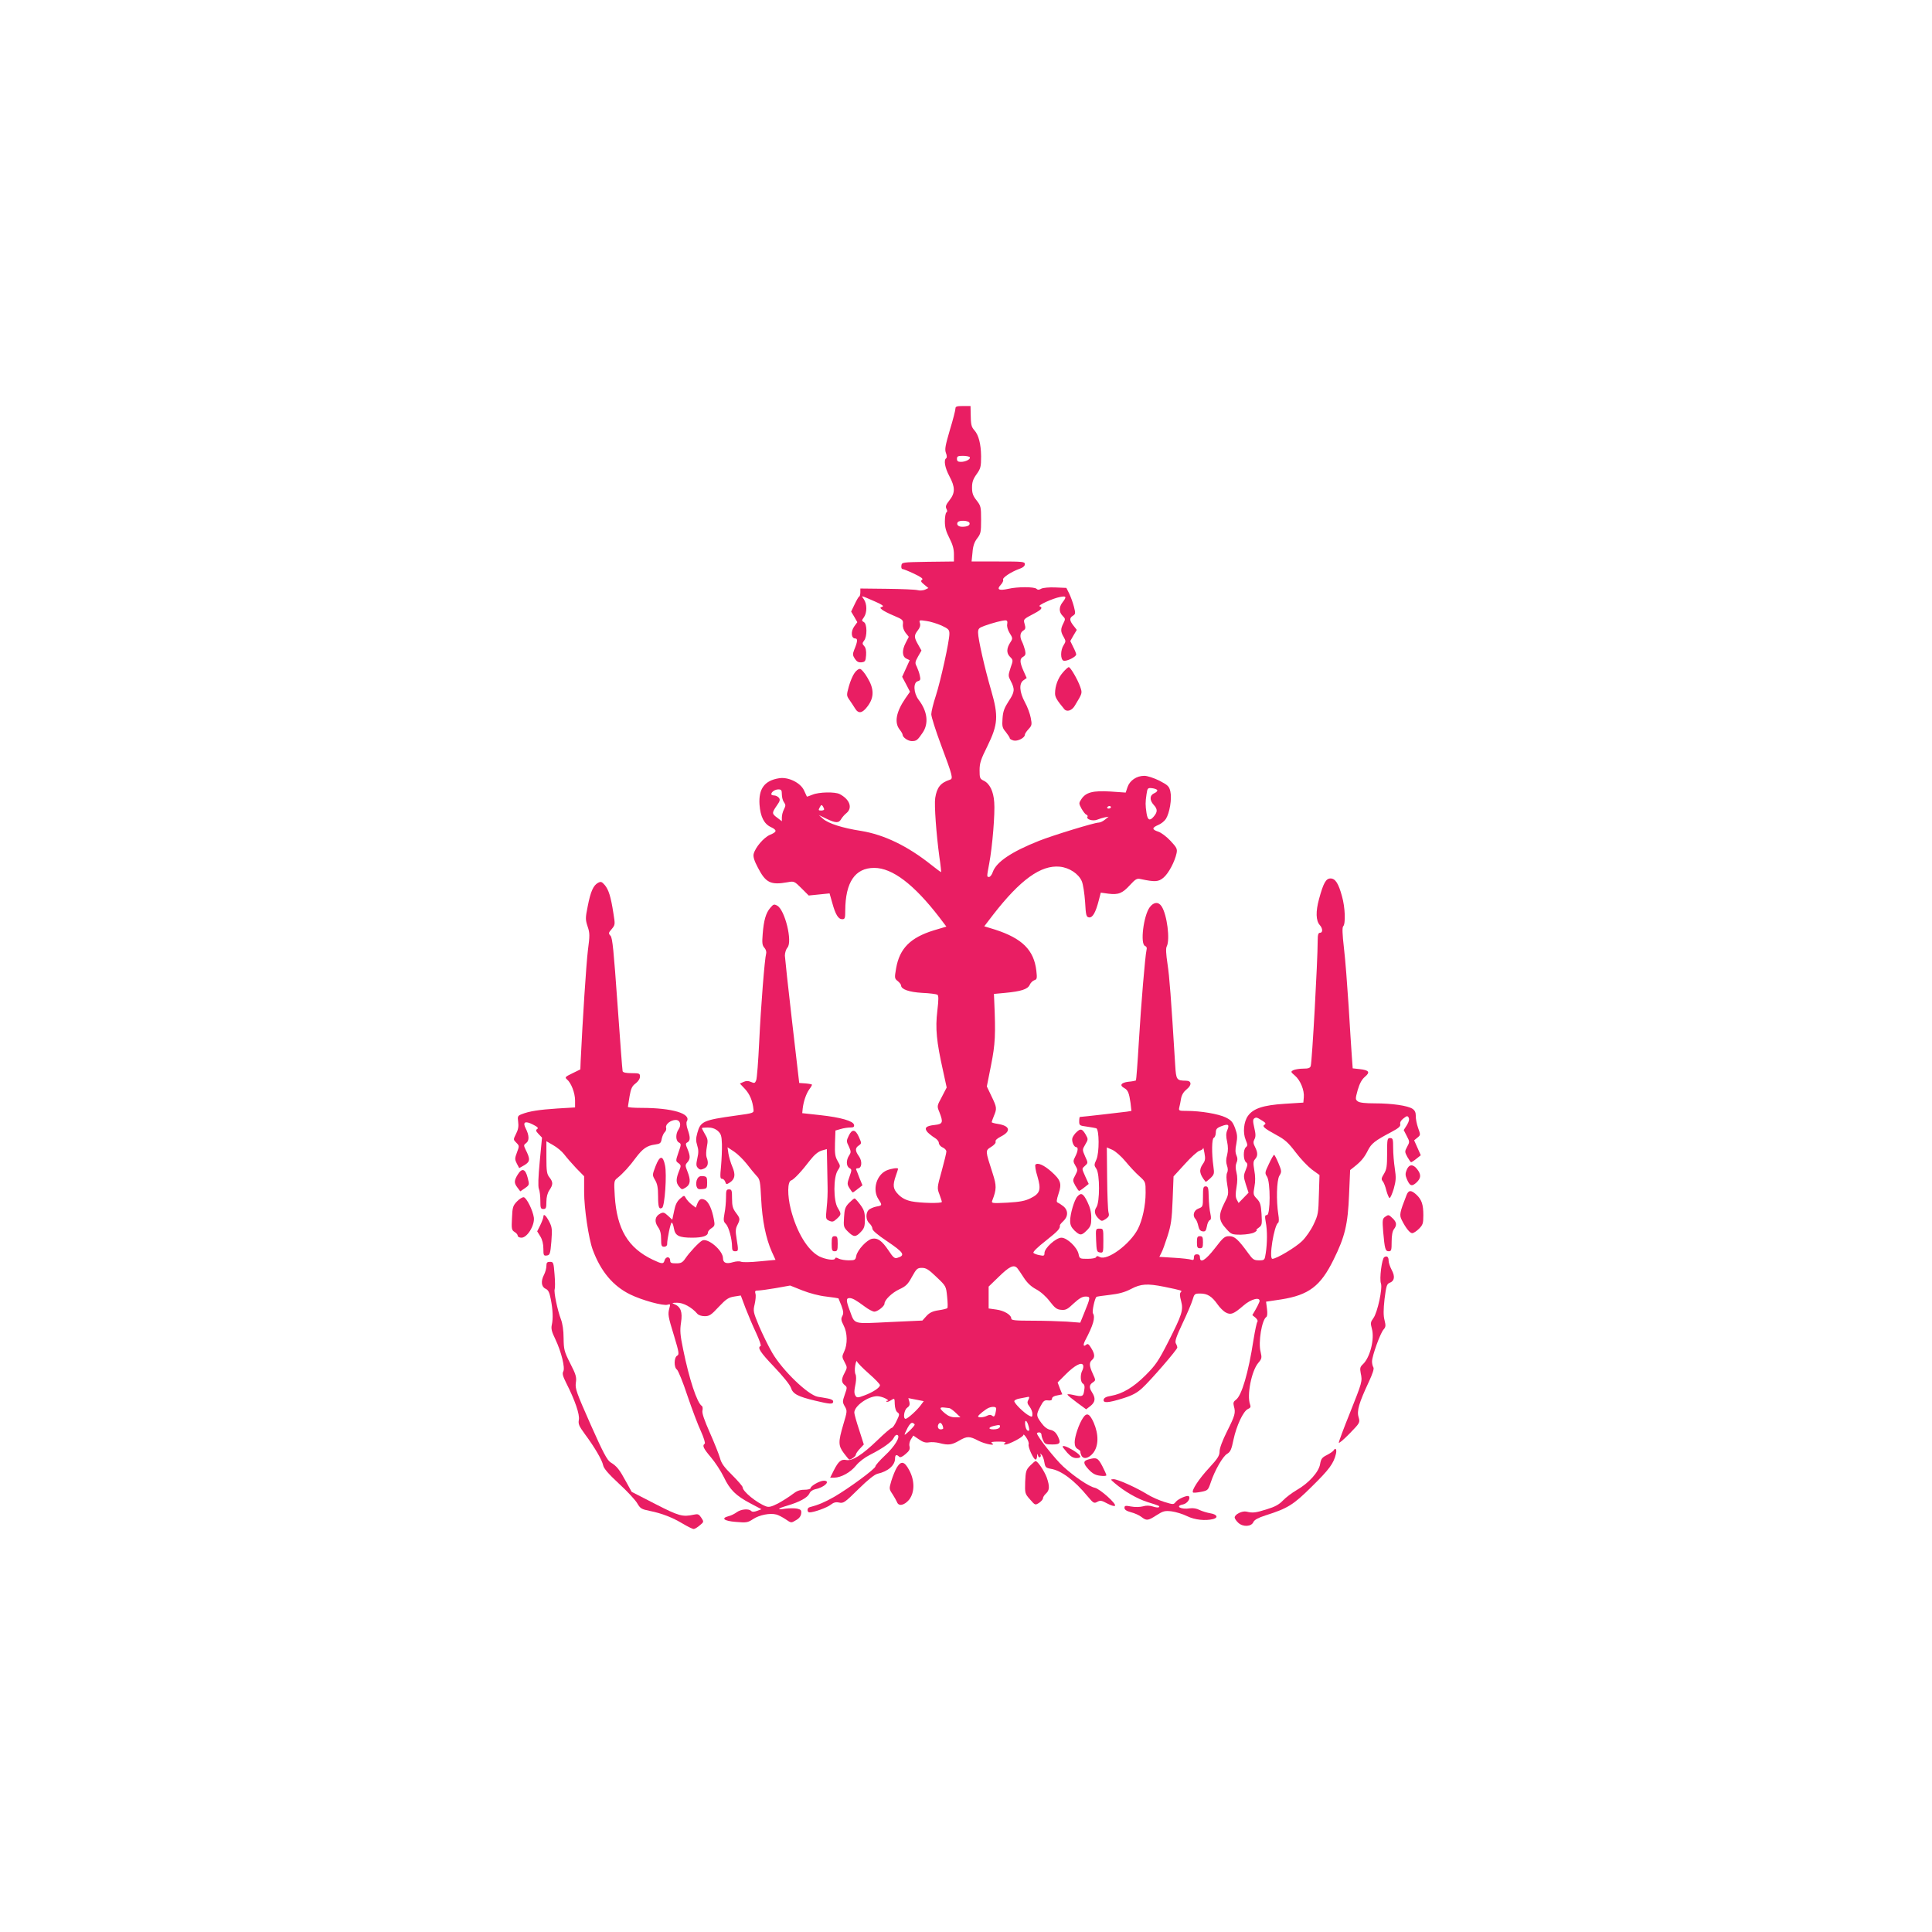 <?xml version="1.0" standalone="no"?>
<!DOCTYPE svg PUBLIC "-//W3C//DTD SVG 20010904//EN"
 "http://www.w3.org/TR/2001/REC-SVG-20010904/DTD/svg10.dtd">
<svg version="1.0" xmlns="http://www.w3.org/2000/svg"
 width="1280pt" height="1280pt" viewBox="0 0 1280 1280"
 preserveAspectRatio="xMidYMid meet">
<g transform="translate(0,1280) scale(0.1,-0.1)"
fill="#e91e63" stroke="none">
<path d="M6330 10093 c0 -10 -16 -74 -37 -142 -30 -103 -35 -128 -26 -152 7
-17 7 -31 2 -35 -18 -11 -9 -63 21 -119 39 -73 39 -111 0 -160 -23 -29 -27
-41 -20 -55 7 -13 7 -21 0 -25 -5 -3 -10 -30 -10 -60 0 -40 8 -67 30 -110 21
-41 30 -71 30 -106 l0 -49 -172 -2 c-171 -3 -173 -3 -176 -25 -2 -13 1 -23 7
-23 6 0 41 -14 77 -31 48 -23 62 -34 53 -40 -11 -8 -8 -14 14 -32 l28 -23 -23
-11 c-13 -5 -34 -7 -48 -3 -14 4 -105 8 -202 9 l-178 2 0 -25 c0 -13 -3 -26
-7 -28 -5 -1 -18 -25 -31 -52 l-23 -48 21 -35 20 -35 -21 -29 c-24 -34 -19
-79 7 -79 18 0 16 -21 -7 -76 -11 -28 -10 -36 5 -59 13 -19 24 -25 44 -23 24
3 27 8 30 47 2 28 -2 49 -12 60 -14 15 -14 20 -1 37 21 27 20 110 -1 122 -16
9 -16 11 0 33 21 30 21 88 -1 119 -19 27 -23 27 76 -16 46 -20 59 -30 46 -34
-16 -6 -16 -7 0 -20 10 -8 45 -26 79 -40 57 -24 61 -28 58 -56 -2 -19 5 -40
18 -57 l21 -26 -21 -41 c-26 -50 -23 -91 6 -104 l21 -10 -25 -55 -25 -55 26
-49 26 -50 -30 -43 c-62 -90 -75 -161 -39 -207 11 -14 20 -29 20 -35 0 -17 36
-42 61 -42 31 0 38 6 72 56 41 61 32 141 -27 218 -34 45 -37 115 -5 123 17 5
19 11 13 37 -3 17 -13 43 -20 59 -13 24 -12 31 8 67 l23 40 -22 39 c-28 49
-28 61 -2 95 14 17 18 33 14 47 -7 21 -5 22 41 15 26 -3 71 -17 101 -30 47
-22 53 -28 53 -55 0 -49 -58 -312 -90 -411 -17 -51 -30 -106 -30 -122 0 -17
29 -108 64 -202 79 -211 82 -225 59 -232 -61 -20 -86 -50 -97 -121 -7 -45 7
-239 28 -393 8 -52 12 -96 11 -98 -1 -1 -30 20 -65 48 -157 125 -312 200 -465
225 -123 19 -218 49 -253 81 l-27 24 54 -26 c59 -28 79 -28 95 1 6 10 21 28
34 38 42 35 22 91 -45 126 -31 16 -137 14 -180 -4 -20 -8 -37 -14 -37 -13 -1
2 -9 20 -19 41 -23 51 -104 91 -165 81 -97 -15 -137 -70 -130 -175 6 -80 30
-128 76 -149 42 -20 40 -32 -7 -51 -41 -18 -97 -83 -108 -127 -4 -18 4 -45 28
-90 52 -101 85 -117 197 -97 42 8 45 7 92 -40 l48 -48 69 7 69 7 18 -63 c21
-77 40 -108 66 -108 18 0 20 7 20 58 1 187 65 282 192 282 120 0 263 -109 431
-327 l47 -62 -84 -25 c-155 -48 -226 -120 -249 -251 -11 -64 -11 -68 11 -85
12 -10 22 -23 22 -29 0 -25 52 -44 139 -49 49 -2 94 -8 101 -12 9 -5 9 -31 0
-108 -14 -116 -5 -204 37 -392 l25 -115 -32 -62 c-33 -61 -33 -61 -16 -102 26
-67 23 -78 -30 -84 -60 -6 -73 -20 -49 -48 11 -11 32 -28 47 -37 16 -9 28 -24
28 -34 0 -10 11 -24 25 -30 14 -6 25 -18 25 -27 0 -9 -14 -67 -31 -129 -31
-110 -31 -114 -15 -155 9 -24 16 -46 16 -50 0 -11 -144 -8 -202 4 -37 8 -63
22 -85 44 -37 37 -40 61 -18 125 8 23 15 44 15 46 0 9 -43 3 -75 -10 -68 -29
-97 -128 -55 -191 26 -40 26 -42 -15 -49 -19 -4 -41 -14 -50 -22 -21 -22 -19
-68 5 -89 11 -10 20 -26 20 -36 0 -11 35 -41 95 -81 114 -77 126 -95 69 -112
-17 -5 -27 3 -57 49 -44 65 -72 85 -109 78 -35 -7 -97 -74 -105 -113 -5 -28
-9 -30 -50 -30 -24 0 -54 5 -66 11 -16 9 -22 9 -25 0 -5 -14 -63 -5 -104 15
-77 40 -150 160 -189 313 -23 92 -22 182 2 190 18 5 72 63 125 133 29 37 53
57 77 65 l35 10 2 -96 c1 -53 2 -123 3 -156 1 -33 -1 -94 -6 -136 -7 -74 -7
-76 17 -87 21 -9 28 -7 50 13 31 29 31 31 6 73 -29 47 -29 203 0 247 19 29 19
30 -1 64 -16 28 -19 48 -17 117 l3 84 35 10 c19 6 48 10 63 10 22 0 28 4 25
18 -5 25 -87 49 -224 64 l-119 13 3 30 c5 45 22 97 43 127 11 14 19 29 19 31
0 3 -19 7 -42 9 l-43 3 -47 405 c-26 223 -47 420 -48 439 0 19 8 43 17 53 35
39 -17 251 -68 278 -20 11 -25 10 -45 -14 -30 -34 -44 -84 -51 -174 -5 -60 -3
-76 12 -92 9 -10 14 -27 11 -37 -10 -35 -35 -350 -46 -583 -6 -129 -15 -245
-20 -257 -8 -20 -12 -21 -35 -11 -18 8 -31 8 -49 0 l-24 -11 34 -36 c31 -34
50 -77 56 -135 3 -24 1 -25 -117 -41 -216 -30 -234 -38 -255 -115 -10 -36 -10
-53 -1 -82 9 -28 10 -49 1 -86 -9 -41 -8 -52 4 -64 12 -13 20 -13 41 -4 26 12
31 38 16 76 -4 11 -3 41 2 67 8 42 7 53 -12 84 -11 20 -21 38 -21 41 0 2 18 4
39 4 27 0 48 -7 66 -22 22 -20 26 -32 28 -88 1 -36 -2 -102 -6 -147 -7 -71 -6
-83 7 -83 8 0 17 -9 21 -20 6 -18 8 -19 31 -4 34 23 38 52 16 104 -11 25 -22
64 -26 87 l-6 42 44 -29 c24 -16 61 -53 84 -82 22 -29 51 -64 64 -78 23 -23
25 -36 31 -155 7 -140 31 -259 70 -347 l25 -55 -107 -10 c-58 -6 -113 -7 -122
-2 -9 4 -31 3 -52 -3 -45 -14 -67 -5 -67 26 0 51 -101 137 -138 117 -22 -12
-82 -76 -111 -118 -19 -28 -29 -33 -62 -33 -32 0 -39 3 -39 20 0 12 -7 20 -16
20 -9 0 -18 -9 -21 -20 -7 -26 -17 -25 -78 4 -164 78 -238 202 -252 422 -6 98
-5 102 18 120 37 30 81 78 121 133 46 61 74 81 127 88 35 5 40 9 45 38 4 18
13 38 20 44 8 7 12 20 9 30 -6 22 31 51 64 51 29 0 39 -33 19 -62 -21 -30 -20
-75 1 -87 17 -9 17 -13 -2 -66 -19 -56 -19 -58 0 -71 17 -13 18 -18 6 -47 -23
-56 -24 -81 -3 -107 19 -23 20 -23 46 -7 31 20 33 49 10 107 -15 38 -15 42 0
59 20 22 20 42 1 88 -14 33 -14 38 0 45 19 11 19 34 1 85 -8 22 -10 46 -6 53
32 52 -96 90 -301 90 -49 0 -89 3 -89 7 0 3 5 35 11 70 9 52 17 68 40 85 17
13 29 31 29 45 0 21 -4 23 -55 23 -36 0 -57 4 -60 13 -2 6 -17 207 -34 446
-25 352 -33 437 -46 451 -15 16 -14 20 8 45 23 28 23 30 11 104 -17 111 -32
157 -57 187 -20 23 -26 25 -45 15 -31 -17 -49 -57 -68 -154 -16 -79 -16 -89
-1 -135 15 -44 15 -60 2 -158 -11 -89 -35 -460 -48 -734 l-2 -55 -53 -26 c-48
-23 -51 -27 -36 -40 28 -23 54 -90 54 -140 l0 -46 -117 -7 c-122 -8 -187 -18
-237 -38 -26 -10 -28 -15 -23 -51 4 -29 0 -52 -14 -79 -19 -38 -19 -38 2 -59
20 -20 20 -22 4 -64 -15 -40 -15 -46 -1 -74 l16 -30 35 20 c38 23 39 40 7 103
-13 27 -13 31 4 43 22 16 20 52 -3 97 -22 42 -4 52 47 26 32 -16 39 -24 29
-30 -11 -7 -9 -14 9 -33 l23 -24 -15 -157 c-10 -105 -12 -165 -6 -182 6 -14
10 -50 10 -80 0 -47 2 -54 20 -54 17 0 20 7 20 48 0 30 7 58 20 77 25 37 25
53 0 85 -17 21 -20 41 -20 132 l0 107 45 -26 c25 -14 58 -41 73 -61 15 -20 51
-61 79 -91 l53 -54 0 -103 c0 -110 30 -311 57 -384 53 -143 134 -240 248 -296
80 -39 219 -77 248 -68 18 6 19 3 12 -22 -11 -42 -10 -52 31 -185 33 -110 35
-123 20 -131 -21 -12 -22 -77 -1 -92 8 -6 40 -83 69 -172 30 -88 70 -195 90
-237 19 -42 30 -79 25 -82 -18 -12 -9 -31 41 -90 28 -33 66 -91 85 -130 41
-86 80 -124 176 -175 l74 -39 -29 -11 c-20 -7 -32 -8 -40 0 -16 16 -66 12 -95
-9 -15 -11 -39 -23 -54 -26 -53 -14 -30 -32 48 -38 70 -6 79 -5 115 19 41 27
111 41 153 30 13 -3 40 -17 61 -31 38 -26 38 -26 69 -7 21 11 33 27 35 44 3
22 -2 27 -27 33 -16 3 -50 3 -76 0 -62 -10 -57 0 12 20 80 24 132 52 145 79 6
15 22 26 41 30 60 12 103 56 55 56 -27 0 -88 -35 -88 -50 0 -5 -18 -10 -41
-10 -31 0 -51 -8 -79 -30 -21 -16 -63 -43 -94 -60 -45 -23 -62 -27 -81 -20
-63 24 -155 99 -155 127 0 6 -31 42 -69 80 -53 52 -72 78 -81 113 -7 25 -37
100 -67 168 -38 86 -53 130 -49 147 3 13 1 27 -4 30 -32 20 -84 178 -124 375
-20 96 -22 125 -14 178 11 70 -2 105 -45 122 -18 7 -15 9 19 9 41 1 98 -31
133 -72 8 -10 28 -17 50 -17 31 0 43 8 93 62 49 52 65 62 102 68 l44 7 31 -83
c18 -46 49 -120 71 -166 21 -46 35 -84 29 -86 -23 -9 -2 -42 90 -138 58 -61
104 -118 111 -138 13 -41 44 -58 161 -86 100 -24 119 -25 119 -5 0 9 -14 16
-37 20 -21 4 -50 9 -65 11 -65 12 -233 174 -301 290 -26 44 -65 125 -88 178
-39 94 -40 100 -29 146 6 27 9 58 5 69 -5 17 -2 21 17 21 13 0 66 7 118 16
l95 17 80 -32 c48 -19 112 -36 159 -41 43 -5 80 -11 81 -12 1 -2 10 -24 20
-49 13 -37 15 -51 5 -69 -9 -17 -8 -28 9 -61 26 -49 27 -125 4 -173 -16 -34
-15 -37 3 -71 18 -34 18 -36 -1 -72 -22 -41 -22 -62 3 -81 15 -12 15 -16 -1
-61 -16 -46 -16 -51 0 -79 17 -29 16 -33 -10 -120 -34 -116 -34 -139 4 -190
17 -23 33 -42 36 -42 13 0 43 22 43 32 0 7 12 24 27 40 l26 28 -31 97 c-18 54
-32 105 -32 114 0 44 90 108 151 109 15 0 40 -7 55 -15 16 -8 23 -15 15 -15
-8 0 -11 -3 -8 -6 4 -4 17 0 30 9 24 15 24 15 25 -26 1 -26 8 -47 18 -54 15
-11 14 -16 -6 -57 -12 -26 -26 -46 -32 -46 -5 0 -49 -37 -96 -83 -102 -98
-165 -137 -205 -130 -34 7 -52 -8 -83 -69 l-24 -48 27 0 c46 1 108 35 144 80
20 25 58 54 94 72 85 43 145 86 157 113 6 13 16 21 23 18 24 -9 -17 -76 -83
-137 -34 -32 -62 -64 -62 -71 0 -16 -175 -145 -275 -203 -60 -34 -104 -53
-162 -68 -17 -4 -17 -34 0 -34 29 0 116 31 141 51 19 15 34 19 56 14 28 -6 38
1 127 89 64 63 107 97 127 102 69 15 116 56 116 101 0 25 10 29 27 12 7 -7 20
-2 42 17 25 21 31 32 27 51 -4 13 0 33 9 47 l16 25 37 -25 c27 -19 45 -24 67
-20 16 3 48 1 70 -5 58 -15 81 -12 129 16 53 31 69 31 128 0 44 -23 123 -37
89 -16 -10 7 5 10 44 10 39 0 54 -3 44 -10 -12 -7 -12 -9 2 -9 24 0 119 50
119 63 0 7 9 -1 20 -18 11 -16 18 -36 15 -44 -6 -16 32 -101 46 -101 5 0 10
10 10 23 1 17 2 18 6 4 2 -9 9 -15 14 -11 5 3 6 11 3 17 -5 9 -4 9 6 0 7 -7
16 -29 19 -50 6 -34 10 -38 42 -44 70 -11 157 -76 245 -183 38 -45 42 -48 64
-36 20 11 29 9 66 -11 24 -13 47 -20 51 -15 12 12 -100 112 -133 119 -39 8
-135 73 -209 140 -52 47 -175 202 -175 221 0 3 7 6 15 6 8 0 15 -7 15 -15 0
-8 5 -26 12 -40 10 -22 17 -25 60 -25 54 0 59 10 33 61 -11 20 -26 32 -46 36
-21 4 -41 20 -60 46 -35 48 -35 54 -6 109 19 37 27 43 50 40 19 -2 27 1 27 12
0 9 13 18 34 21 l34 7 -16 39 -15 40 54 54 c59 59 106 84 115 60 3 -7 1 -22
-5 -34 -16 -29 -13 -79 4 -88 10 -6 13 -19 8 -46 -6 -40 -12 -43 -76 -28 -21
5 -37 5 -35 1 2 -5 30 -28 64 -53 l60 -44 30 23 c31 26 34 51 8 91 -19 30 -18
48 6 64 20 14 20 14 0 58 -24 52 -25 74 -5 91 20 17 19 39 -5 78 -17 28 -23
32 -35 22 -18 -15 -20 0 -6 28 55 104 69 154 52 181 -7 11 11 96 23 109 3 2
42 8 88 13 60 7 99 17 141 39 66 35 109 37 219 15 120 -25 122 -25 111 -36 -8
-8 -7 -25 2 -58 16 -62 7 -89 -85 -271 -65 -127 -83 -154 -150 -221 -80 -80
-154 -124 -230 -137 -31 -5 -46 -13 -48 -25 -5 -24 31 -22 129 9 61 19 92 36
126 67 56 51 233 256 233 269 0 5 -4 18 -10 28 -7 14 3 44 44 131 30 63 60
133 67 157 12 40 14 42 51 42 48 0 77 -19 114 -71 15 -22 40 -47 56 -55 33
-17 51 -10 116 46 51 45 116 61 106 25 -4 -11 -16 -35 -27 -54 l-20 -34 21
-17 c11 -10 17 -21 13 -26 -5 -5 -16 -58 -26 -119 -34 -221 -79 -373 -117
-399 -16 -12 -19 -20 -13 -43 12 -43 8 -60 -46 -167 -30 -60 -49 -111 -49
-132 0 -28 -12 -47 -70 -110 -67 -72 -118 -150 -106 -162 3 -3 27 -1 53 4 45
9 47 11 64 61 27 82 81 175 109 191 22 13 29 29 42 93 20 94 65 190 96 204 17
7 20 15 14 30 -22 61 9 221 54 275 24 28 25 34 16 73 -17 64 8 213 38 232 6 4
8 24 4 54 l-6 47 100 15 c183 29 261 88 347 263 76 153 95 234 103 433 l7 161
29 23 c44 35 65 60 89 108 23 45 45 63 155 121 49 26 62 38 59 52 -3 11 4 25
21 38 23 18 27 19 35 5 5 -10 2 -26 -12 -49 l-21 -33 20 -39 c20 -38 20 -40 3
-71 -17 -32 -17 -34 1 -68 11 -19 22 -35 25 -35 3 0 19 10 35 23 l29 23 -22
50 -22 49 22 18 c21 17 21 18 4 65 -9 26 -16 61 -15 79 0 23 -6 36 -22 47 -32
21 -136 36 -249 36 -63 0 -101 4 -113 13 -17 13 -17 16 -1 75 13 44 27 70 48
88 37 31 27 44 -36 51 l-45 5 -6 82 c-3 44 -13 194 -21 331 -9 138 -22 310
-31 384 -11 94 -12 137 -5 144 17 17 13 126 -8 199 -23 85 -44 118 -76 118
-30 0 -47 -29 -76 -136 -23 -84 -21 -144 5 -173 20 -22 21 -51 1 -51 -11 0
-15 -13 -15 -52 0 -134 -37 -799 -46 -830 -4 -14 -16 -18 -50 -18 -25 0 -54
-5 -65 -10 -19 -10 -18 -12 10 -36 36 -30 64 -98 59 -145 l-3 -34 -125 -8
c-141 -9 -207 -31 -242 -80 -28 -39 -35 -112 -15 -159 13 -32 14 -38 1 -49
-18 -15 -18 -83 1 -99 12 -10 12 -17 -2 -52 -15 -37 -15 -44 1 -95 l18 -55
-33 -34 -33 -34 -12 22 c-9 17 -9 39 -2 81 7 39 7 71 0 99 -7 28 -7 47 0 64 8
17 8 31 0 49 -8 18 -9 40 -1 77 8 44 7 62 -8 103 -16 42 -25 53 -63 72 -48 23
-165 43 -257 43 -52 0 -55 1 -50 23 3 12 9 39 12 60 5 25 18 45 38 61 34 27
32 56 -5 56 -63 1 -66 5 -72 103 -28 455 -38 586 -51 671 -10 66 -12 104 -5
116 23 44 2 210 -34 265 -21 32 -52 30 -79 -6 -41 -56 -64 -243 -31 -256 10
-4 14 -13 10 -27 -9 -38 -36 -357 -51 -610 -8 -137 -17 -251 -19 -254 -3 -2
-25 -7 -51 -9 -48 -6 -60 -24 -26 -42 24 -13 32 -34 41 -98 l6 -53 -30 -5
c-29 -4 -298 -35 -311 -35 -3 0 -5 -13 -5 -29 0 -27 3 -29 50 -35 28 -4 56 -9
63 -11 20 -8 21 -162 1 -207 -16 -35 -16 -39 0 -62 23 -35 23 -221 0 -254 -17
-25 -12 -51 16 -77 18 -17 21 -17 46 -1 21 15 24 22 18 44 -4 15 -8 118 -9
229 l-2 201 37 -16 c21 -10 59 -43 87 -77 27 -33 68 -77 91 -97 42 -38 42 -38
42 -110 0 -84 -21 -181 -51 -240 -52 -101 -203 -213 -253 -186 -15 8 -21 8
-24 -1 -2 -6 -26 -11 -57 -11 -51 0 -53 1 -59 31 -9 45 -76 109 -114 109 -36
0 -112 -69 -112 -101 0 -19 -4 -21 -32 -15 -18 3 -36 10 -41 15 -6 6 28 39 82
81 82 65 95 80 93 101 -1 4 10 17 23 29 33 31 33 72 -1 99 -14 11 -30 21 -37
24 -9 3 -7 18 6 58 23 68 15 91 -49 148 -49 43 -89 60 -104 45 -4 -5 1 -40 13
-77 26 -89 19 -114 -46 -146 -37 -18 -69 -24 -154 -29 -101 -5 -106 -4 -99 14
29 75 29 98 3 179 -50 155 -50 151 -11 176 21 13 33 27 30 35 -3 9 9 21 35 34
70 36 61 71 -21 84 -22 3 -40 9 -40 11 0 3 7 22 15 42 20 48 20 56 -16 130
l-31 65 28 141 c28 141 31 202 21 427 l-2 45 75 7 c105 10 149 24 162 53 6 14
20 27 31 31 17 5 19 12 13 63 -16 137 -94 214 -273 272 l-72 22 59 77 c180
232 316 330 441 318 63 -6 125 -47 146 -96 9 -20 18 -82 22 -137 5 -91 8 -100
26 -103 24 -3 44 32 65 114 l13 50 51 -7 c66 -8 92 2 143 58 36 39 46 45 70
39 94 -20 118 -19 151 9 34 28 75 106 87 162 6 29 1 38 -40 82 -26 28 -62 55
-81 61 -43 14 -43 26 -1 44 18 7 41 25 51 40 25 39 41 134 30 182 -8 35 -16
42 -73 72 -37 18 -79 32 -100 32 -51 0 -96 -31 -111 -75 l-12 -36 -101 7
c-116 7 -163 -5 -193 -51 -17 -26 -17 -28 1 -62 11 -19 25 -38 32 -40 7 -3 11
-9 8 -14 -11 -17 35 -31 63 -20 15 6 38 13 52 16 l25 4 -24 -19 c-13 -11 -32
-20 -43 -20 -27 0 -305 -85 -395 -121 -181 -72 -281 -139 -305 -205 -6 -19
-18 -34 -25 -34 -16 0 -16 -1 1 90 21 111 39 333 33 405 -5 73 -30 124 -70
143 -25 12 -27 18 -27 69 0 47 8 72 52 160 70 143 74 199 25 368 -43 147 -87
342 -87 383 0 27 5 32 43 46 53 19 117 36 138 36 12 0 15 -7 12 -25 -3 -14 3
-38 16 -59 21 -33 21 -37 6 -60 -27 -40 -28 -73 -4 -97 22 -22 22 -23 4 -74
-16 -50 -16 -53 1 -86 29 -55 27 -74 -13 -134 -29 -45 -38 -68 -41 -115 -4
-53 -1 -63 22 -90 14 -18 26 -36 26 -41 0 -5 11 -11 25 -15 27 -7 75 18 75 38
0 7 11 23 24 37 22 24 24 30 15 75 -5 27 -22 74 -39 104 -36 67 -40 124 -9
145 l21 15 -21 47 c-26 59 -26 81 -2 94 15 9 18 17 12 44 -5 18 -13 42 -19 54
-17 32 -15 61 7 75 15 9 17 17 10 42 -10 34 -10 33 64 72 47 25 58 38 35 47
-16 6 87 53 136 62 41 8 44 1 16 -35 -25 -32 -25 -65 0 -90 19 -19 19 -22 5
-50 -19 -37 -19 -55 2 -90 15 -27 15 -30 0 -54 -22 -33 -22 -95 -1 -103 19 -7
84 25 84 41 0 7 -9 29 -20 50 l-19 39 21 37 22 37 -22 28 c-27 34 -28 51 -3
66 17 11 17 16 6 60 -7 27 -21 65 -31 86 l-19 38 -72 3 c-41 2 -82 -2 -94 -8
-15 -9 -24 -9 -32 -1 -14 14 -127 14 -186 0 -63 -14 -80 -5 -51 26 12 13 19
28 16 34 -8 12 52 52 107 72 24 8 37 19 37 31 0 17 -13 18 -176 18 l-177 0 6
59 c3 43 12 69 31 94 24 31 26 42 26 124 0 85 -2 92 -30 128 -24 30 -30 48
-30 85 0 36 7 56 30 88 27 38 30 49 30 119 -1 81 -16 141 -45 173 -20 22 -23
38 -24 108 l-1 52 -50 0 c-41 0 -50 -3 -50 -17z m95 -322 c7 -13 -27 -31 -59
-31 -19 0 -26 5 -26 20 0 17 7 20 39 20 22 0 42 -4 46 -9z m-2 -435 c6 -16
-13 -26 -48 -26 -26 0 -40 14 -30 30 10 15 72 12 78 -4z m1244 -1771 c2 -6 -7
-15 -19 -20 -32 -14 -33 -46 -4 -78 26 -28 26 -47 -2 -79 -25 -29 -39 -21 -46
25 -8 53 -8 71 0 125 6 41 8 43 37 40 17 -2 32 -8 34 -13z m-2487 -28 c0 -18
6 -42 14 -52 12 -17 12 -23 0 -47 -8 -15 -14 -39 -14 -53 l0 -26 -30 23 c-37
27 -37 32 -4 80 22 31 24 40 14 53 -7 8 -21 15 -31 15 -11 0 -19 4 -19 8 0 15
24 32 47 32 19 0 23 -5 23 -33z m280 -99 c0 -5 -9 -8 -20 -8 -18 0 -19 3 -9
21 9 17 13 19 20 8 5 -8 9 -17 9 -21z m1900 14 c0 -5 -7 -9 -15 -9 -8 0 -12 4
-9 9 3 4 9 8 15 8 5 0 9 -4 9 -8z m1008 -2080 c17 -11 20 -17 10 -23 -18 -11
-3 -24 79 -69 56 -30 78 -50 126 -113 32 -43 81 -94 108 -115 l51 -37 -4 -130
c-3 -122 -5 -134 -35 -197 -18 -38 -51 -86 -77 -111 -42 -41 -169 -117 -196
-117 -25 0 11 222 38 239 6 4 6 26 1 56 -14 90 -11 224 7 255 16 26 16 31 -6
84 -13 31 -26 56 -29 55 -3 0 -19 -27 -34 -60 -27 -56 -28 -61 -13 -84 24 -36
23 -255 0 -255 -14 0 -15 -7 -8 -47 11 -56 10 -139 0 -205 -7 -47 -8 -48 -45
-48 -33 0 -41 5 -71 47 -67 92 -90 113 -126 113 -30 0 -40 -8 -95 -80 -62 -80
-99 -102 -99 -60 0 13 -7 20 -20 20 -14 0 -20 -7 -20 -21 0 -16 -4 -19 -17
-15 -10 4 -61 10 -115 13 l-97 6 13 26 c8 14 26 64 41 111 23 72 29 109 34
241 l6 155 75 82 c41 46 85 85 97 88 13 4 24 11 24 18 1 6 5 -9 9 -34 7 -37 5
-50 -11 -72 -27 -39 -23 -66 18 -117 2 -3 16 8 31 22 27 26 28 31 21 80 -12
85 -11 185 3 189 7 3 12 17 13 33 0 24 6 32 38 44 45 17 54 11 38 -27 -9 -21
-9 -41 -1 -76 7 -34 7 -59 0 -88 -8 -28 -8 -49 -1 -70 7 -19 7 -36 1 -48 -6
-11 -6 -40 1 -81 10 -60 9 -65 -22 -125 -38 -76 -35 -112 16 -166 32 -36 37
-38 97 -38 36 1 74 7 88 15 14 8 21 14 15 15 -5 0 1 7 14 16 22 16 23 22 19
91 -4 62 -9 78 -31 101 -24 25 -25 30 -16 80 7 35 6 71 -1 109 -8 47 -7 59 5
73 19 21 19 43 0 81 -12 23 -13 34 -4 51 9 16 9 34 -1 76 -10 44 -10 56 1 63
13 8 16 7 57 -19z m-1628 -974 c6 -7 25 -35 43 -63 22 -34 48 -59 82 -77 30
-16 66 -48 90 -80 34 -44 47 -54 76 -56 30 -3 42 4 83 43 35 32 56 45 78 45
34 0 34 -4 -9 -109 l-26 -64 -90 7 c-50 3 -152 6 -229 6 -113 0 -138 3 -138
14 0 25 -47 53 -100 60 l-50 7 0 72 0 73 63 61 c75 74 104 87 127 61z m-535
-59 c63 -60 63 -60 70 -130 4 -39 5 -73 1 -76 -3 -3 -29 -10 -58 -14 -40 -6
-60 -16 -80 -38 l-27 -30 -218 -10 c-248 -12 -228 -18 -263 76 -25 66 -25 83
-2 83 20 0 44 -14 102 -57 24 -18 52 -33 63 -33 21 0 67 36 67 53 0 24 48 71
96 94 46 21 59 34 86 84 30 54 36 59 66 59 28 0 45 -11 97 -61z m-449 -639
c41 -36 74 -70 74 -77 0 -16 -46 -47 -103 -68 -42 -16 -50 -16 -58 -4 -11 17
-11 31 0 85 4 24 4 49 -1 59 -5 9 -6 35 -2 58 4 23 9 35 12 27 2 -8 37 -44 78
-80z m1056 -177 c-8 -14 -5 -24 9 -42 10 -13 19 -34 19 -47 0 -22 -2 -24 -22
-13 -32 16 -98 81 -98 96 0 6 17 15 38 18 20 4 42 8 47 9 16 5 17 -1 7 -21z
m-712 -33 c-24 -33 -87 -90 -100 -90 -19 0 -10 59 10 73 16 11 19 21 15 39
l-7 25 51 -10 51 -10 -20 -27z m188 -19 c7 0 26 -14 44 -31 l31 -30 -36 0
c-24 0 -46 9 -66 26 -37 31 -39 42 -8 39 12 -1 28 -3 35 -4z m312 -3 c0 -7 -3
-23 -6 -36 -5 -17 -10 -20 -20 -12 -9 8 -18 8 -33 1 -21 -12 -61 -15 -61 -5 0
8 49 47 69 56 26 11 51 9 51 -4z m216 -122 c5 -22 4 -28 -7 -24 -8 2 -15 20
-17 39 -4 40 13 30 24 -15z m-756 15 c0 -4 -16 -23 -36 -42 -39 -36 -39 -35
-10 23 12 22 24 34 32 31 8 -3 14 -8 14 -12z m189 -23 c1 -5 -7 -8 -18 -8 -20
0 -24 29 -6 42 9 6 22 -13 24 -34z m375 7 c-4 -9 -19 -15 -42 -15 -37 0 -35
14 3 23 37 9 44 7 39 -8z"/>
<path d="M7970 4872 c0 -66 -1 -68 -30 -79 -32 -12 -41 -48 -19 -70 6 -6 14
-26 18 -45 5 -23 13 -34 28 -36 18 -3 23 3 29 33 3 20 12 39 19 41 9 4 10 15
4 44 -5 21 -10 70 -11 109 -1 61 -4 71 -20 71 -16 0 -18 -9 -18 -68z"/>
<path d="M7930 4570 c0 -33 3 -40 20 -40 17 0 20 7 20 40 0 33 -3 40 -20 40
-17 0 -20 -7 -20 -40z"/>
<path d="M7042 8345 c-32 -36 -52 -89 -52 -139 0 -24 11 -44 61 -104 17 -21
51 -10 70 23 51 84 50 82 36 124 -17 49 -65 131 -76 131 -5 0 -23 -16 -39 -35z"/>
<path d="M5662 8342 c-12 -16 -29 -56 -38 -89 -16 -58 -16 -61 3 -89 11 -16
28 -41 37 -56 23 -39 49 -35 85 14 43 58 43 114 -2 188 -17 30 -39 56 -48 58
-10 2 -26 -10 -37 -26z"/>
<path d="M7133 5300 c-12 -10 -24 -28 -28 -39 -7 -22 10 -61 25 -61 15 0 12
-27 -6 -62 -15 -29 -15 -34 1 -61 16 -27 16 -30 -1 -63 -18 -33 -18 -35 0 -69
11 -19 22 -35 25 -35 3 0 19 10 35 23 l29 23 -22 48 c-25 58 -25 51 -2 73 20
18 20 19 0 62 -19 44 -19 44 1 78 20 34 20 36 3 66 -23 39 -34 42 -60 17z"/>
<path d="M5623 5275 c-16 -33 -16 -37 1 -71 15 -33 15 -39 1 -60 -20 -31 -19
-71 3 -83 16 -9 16 -12 0 -57 -16 -45 -16 -50 0 -76 9 -15 19 -28 22 -28 3 0
18 11 34 24 l30 23 -20 49 c-10 27 -20 52 -22 56 -2 5 3 8 12 8 26 0 30 46 7
79 -26 36 -27 55 -1 72 19 14 19 14 0 57 -23 51 -45 54 -67 7z"/>
<path d="M9190 5159 c0 -86 -3 -107 -21 -136 -17 -28 -19 -36 -8 -49 7 -8 18
-36 24 -62 7 -25 16 -47 21 -49 5 -2 17 26 28 61 15 55 16 74 7 134 -6 39 -11
100 -11 136 0 59 -2 66 -20 66 -19 0 -20 -7 -20 -101z"/>
<path d="M4343 5073 c-22 -58 -22 -58 -3 -91 15 -25 20 -52 20 -107 0 -73 6
-90 27 -77 17 11 32 221 19 281 -14 69 -35 67 -63 -6z"/>
<path d="M9320 5050 c-10 -24 -10 -36 0 -60 20 -48 33 -53 64 -25 31 29 33 53
5 89 -27 35 -54 33 -69 -4z"/>
<path d="M3430 5018 c-25 -41 -25 -56 -1 -87 l18 -24 31 21 c30 22 30 22 18
69 -15 60 -38 67 -66 21z"/>
<path d="M4620 4990 c-7 -12 -9 -33 -6 -47 6 -20 12 -24 39 -21 30 3 32 5 32
43 0 36 -3 40 -27 43 -19 2 -30 -3 -38 -18z"/>
<path d="M4810 4866 c0 -29 -4 -76 -10 -105 -8 -45 -7 -54 9 -70 19 -19 41
-99 41 -151 0 -23 5 -30 20 -30 23 0 23 4 10 84 -8 48 -7 66 5 89 20 40 19 45
-10 83 -20 27 -25 44 -25 93 0 54 -2 61 -20 61 -18 0 -20 -7 -20 -54z"/>
<path d="M9319 4883 c-46 -117 -49 -133 -32 -166 27 -54 54 -87 69 -87 9 0 29
13 45 29 26 26 29 36 29 90 0 71 -11 103 -46 136 -35 32 -52 31 -65 -2z"/>
<path d="M7138 4873 c-21 -23 -48 -116 -48 -162 0 -27 8 -43 29 -64 37 -34 46
-34 82 2 25 25 29 37 29 83 0 38 -8 69 -26 106 -27 55 -41 63 -66 35z"/>
<path d="M4505 4858 c-20 -18 -31 -40 -39 -82 l-12 -57 -28 26 c-26 24 -32 25
-53 14 -34 -18 -39 -52 -14 -88 15 -20 21 -44 21 -80 0 -44 3 -51 20 -51 12 0
20 7 20 17 0 36 23 143 30 143 5 0 11 -17 15 -39 8 -48 33 -61 121 -61 69 0
104 12 104 34 0 8 11 21 24 29 22 15 23 20 15 61 -12 65 -34 113 -58 126 -26
13 -39 6 -52 -27 l-9 -24 -28 21 c-15 12 -32 31 -38 42 -11 20 -11 20 -39 -4z"/>
<path d="M3425 4840 c-27 -28 -30 -39 -33 -110 -4 -71 -2 -80 17 -92 12 -7 21
-18 21 -25 0 -7 11 -13 25 -13 38 0 88 81 82 133 -7 49 -48 131 -67 135 -9 1
-29 -11 -45 -28z"/>
<path d="M5625 4830 c-25 -26 -30 -40 -33 -95 -4 -61 -3 -66 26 -95 38 -37 51
-38 85 -2 23 24 27 37 27 84 0 45 -5 62 -30 96 -17 23 -34 42 -38 42 -5 0 -21
-14 -37 -30z"/>
<path d="M3600 4738 c0 -6 -9 -31 -20 -54 l-21 -42 21 -34 c13 -21 20 -50 20
-81 0 -44 2 -48 23 -45 20 3 23 10 30 93 6 82 5 94 -15 133 -22 41 -38 54 -38
30z"/>
<path d="M9175 4737 c-16 -12 -17 -23 -11 -98 10 -113 14 -129 37 -129 17 0
19 8 19 63 0 40 5 70 15 83 21 27 18 47 -8 72 -27 26 -28 26 -52 9z"/>
<path d="M7262 4583 c3 -72 5 -78 26 -81 21 -3 22 -1 22 77 0 80 0 81 -25 81
-26 0 -26 0 -23 -77z"/>
<path d="M5510 4560 c0 -43 3 -50 20 -50 17 0 20 7 20 50 0 43 -3 50 -20 50
-17 0 -20 -7 -20 -50z"/>
<path d="M9171 4471 c-16 -10 -33 -144 -22 -174 12 -32 -23 -194 -50 -230 -19
-26 -20 -33 -10 -70 19 -68 -12 -191 -59 -235 -19 -18 -21 -26 -15 -59 12 -55
10 -59 -71 -263 -41 -101 -74 -190 -74 -198 0 -7 32 20 71 60 70 72 70 73 60
109 -13 42 3 95 67 232 26 56 37 89 31 98 -5 8 -9 25 -9 39 0 36 55 188 76
211 15 17 16 26 7 62 -8 31 -8 68 0 141 11 86 15 100 34 107 32 12 37 42 13
86 -11 21 -20 48 -20 60 0 26 -11 35 -29 24z"/>
<path d="M3620 4413 c0 -16 -7 -41 -15 -57 -23 -43 -19 -81 9 -94 18 -8 26
-23 35 -69 14 -72 16 -128 7 -170 -6 -25 -1 -46 23 -95 40 -84 66 -190 53
-214 -8 -14 -3 -32 19 -76 58 -114 91 -210 84 -245 -5 -27 1 -41 39 -93 66
-89 115 -173 122 -208 4 -21 35 -57 105 -122 55 -50 109 -109 121 -130 20 -34
28 -39 82 -50 80 -16 150 -43 220 -85 32 -19 64 -35 72 -35 7 0 25 11 40 24
28 23 28 24 10 51 -15 23 -22 26 -49 20 -75 -16 -98 -10 -256 71 l-156 80 -38
69 c-43 79 -60 101 -101 126 -23 14 -49 62 -133 251 -94 213 -103 237 -98 276
6 38 1 55 -37 129 -40 79 -43 92 -44 167 0 51 -7 98 -18 126 -23 61 -48 181
-41 199 3 8 3 52 -1 98 -6 79 -8 83 -30 83 -19 0 -24 -5 -24 -27z"/>
<path d="M7175 3406 c-27 -40 -55 -124 -55 -161 0 -24 6 -37 20 -45 11 -6 19
-14 18 -18 -1 -4 2 -15 6 -24 13 -29 49 -21 79 16 36 47 37 122 3 201 -27 60
-46 69 -71 31z"/>
<path d="M7040 3215 c0 -2 14 -20 31 -40 23 -25 39 -35 61 -35 40 0 32 18 -23
52 -41 25 -69 34 -69 23z"/>
<path d="M8835 3190 c-4 -6 -23 -19 -44 -30 -32 -16 -39 -25 -45 -60 -8 -52
-76 -127 -155 -172 -31 -18 -72 -49 -91 -69 -26 -27 -53 -42 -106 -58 -76 -24
-94 -26 -135 -16 -29 7 -79 -18 -79 -39 0 -7 11 -23 24 -35 31 -29 87 -26 100
5 7 15 31 28 80 44 148 47 184 69 307 191 115 113 145 153 160 217 7 30 -3 44
-16 22z"/>
<path d="M7211 3131 c-36 -10 -36 -26 1 -66 25 -27 44 -38 76 -42 23 -3 42 -2
42 3 0 5 -12 32 -27 61 -29 55 -38 59 -92 44z"/>
<path d="M6824 3089 c-26 -27 -29 -38 -32 -107 -2 -75 -2 -78 32 -116 34 -39
34 -39 60 -23 14 10 26 23 26 31 0 7 9 21 20 31 24 22 25 48 5 106 -16 43 -60
109 -74 109 -4 0 -20 -14 -37 -31z"/>
<path d="M5942 3078 c-11 -18 -27 -58 -36 -87 -16 -54 -16 -56 7 -90 13 -20
26 -44 30 -53 11 -30 49 -21 80 16 38 49 38 128 0 197 -31 58 -53 62 -81 17z"/>
<path d="M7385 2974 c64 -55 151 -105 219 -126 80 -25 82 -26 73 -34 -3 -3
-21 -1 -39 5 -22 7 -44 8 -66 1 -20 -5 -52 -6 -78 -1 -38 7 -44 6 -44 -9 0
-12 13 -21 43 -29 24 -6 55 -20 69 -31 34 -26 43 -26 100 11 44 28 54 31 100
26 29 -4 75 -18 103 -32 51 -25 121 -32 173 -19 36 10 25 31 -19 38 -23 4 -55
14 -72 22 -18 10 -43 14 -63 11 -61 -10 -103 15 -45 26 27 6 51 40 37 54 -9 9
-70 -17 -86 -37 -15 -19 -16 -19 -75 -1 -33 10 -83 32 -111 49 -74 46 -199
102 -226 102 -22 -1 -22 -1 7 -26z"/>
</g>
</svg>
